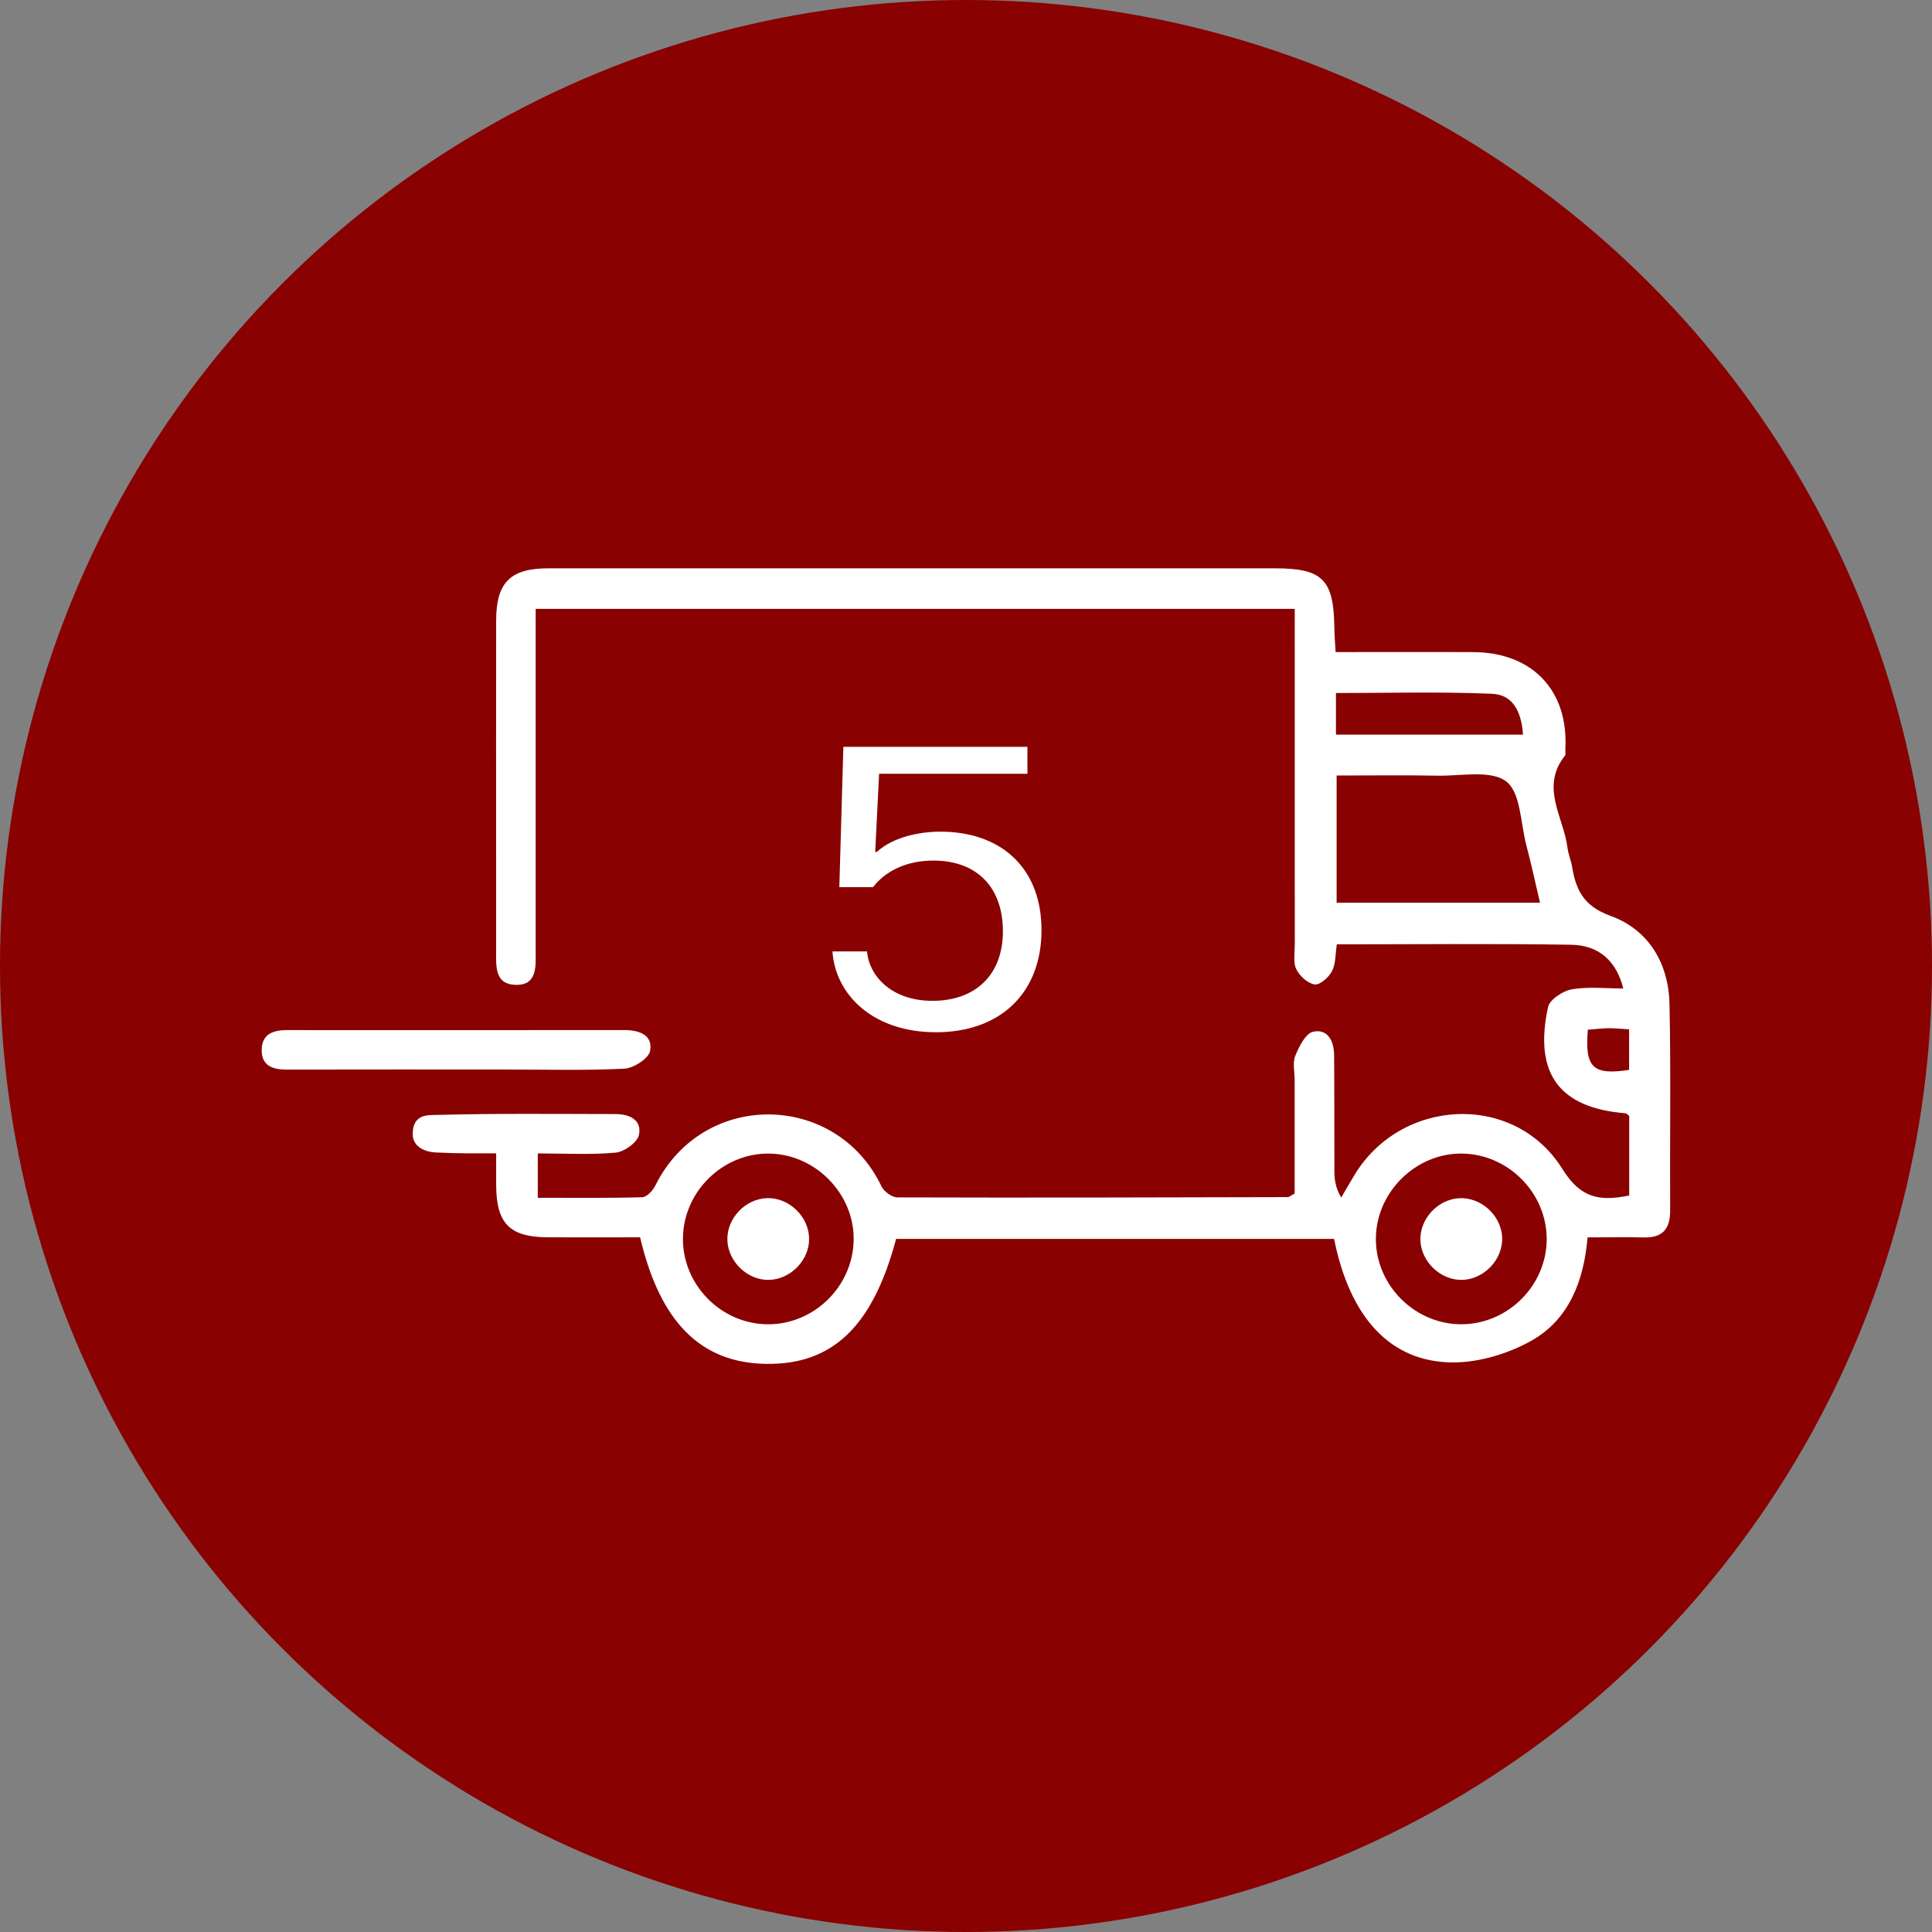 <?xml version="1.0" encoding="UTF-8"?>
<svg id="Layer_1" data-name="Layer 1" xmlns="http://www.w3.org/2000/svg" viewBox="0 0 512 512">
  <rect x="0" y="0" width="512" height="512" fill="#808080" stroke="none"/>
  <defs>
    <style>
      .cls-1 {
        fill: #fff;
      }

      .cls-2 {
        fill: #890101;
      }
    </style>
  </defs>
  <circle class="cls-2" cx="256" cy="256" r="256"/>
  <g>
    <g>
      <path class="cls-1" d="m169.65,327.9c-8.08,0-16.29.04-24.5,0-10.07-.06-13.59-3.63-13.66-13.75-.02-2.56,0-5.12,0-8.5-5.67,0-9.73.07-15.91-.23-3.95-.19-6.28-2.17-6.2-4.94,0-5.3,4.11-4.96,6.24-5.01,15.82-.43,31.66-.25,47.5-.23,3.73,0,7.03,1.56,6.21,5.52-.41,1.98-3.87,4.48-6.14,4.69-6.65.63-13.4.22-20.67.22v11.75c9.19,0,18.43.12,27.67-.14,1.21-.03,2.82-1.75,3.47-3.07,12.65-25.57,48.06-24.81,59.94.19.65,1.37,2.77,2.92,4.21,2.92,34.48.11,68.97.02,103.45-.07.37,0,.74-.37,1.84-.94,0-9.76,0-19.91,0-30.06,0-2.17-.59-4.58.17-6.45,1-2.46,2.73-5.95,4.72-6.38,3.94-.86,5.54,2.58,5.57,6.22.09,10.19.02,20.39.07,30.58,0,2.24.23,4.48,1.8,7.14,1.11-1.89,2.21-3.77,3.33-5.66,12.33-20.85,42.57-22.38,55.31-1.88,4.88,7.85,9.98,8.56,17.69,7v-21.08c-.37-.27-.67-.68-1.01-.71-17.48-1.41-24.31-10.47-20.51-28.12.43-2.01,3.93-4.32,6.31-4.73,4.38-.76,8.98-.22,13.64-.22-1.79-7.18-6.34-11.47-13.83-11.59-20.58-.33-41.17-.11-62.09-.11-.4,2.59-.26,5.14-1.27,7.09-.84,1.63-3.18,3.72-4.58,3.54-1.82-.24-3.99-2.23-4.88-4.02-.88-1.77-.41-4.24-.41-6.41-.02-27.11-.01-54.22-.01-81.33,0-2.54,0-5.08,0-7.77h-201.16c0,2.62,0,4.94,0,7.25,0,26.68,0,53.35,0,80.03,0,1.3-.02,2.6,0,3.9.06,4.03.19,8.64-5.37,8.46-5.45-.17-5.12-4.84-5.11-8.81.01-8.24,0-16.48,0-24.72,0-21.04-.03-42.07.01-63.11.02-9.99,3.78-13.74,13.77-13.75,64.21-.02,128.41-.01,192.62,0,12.64,0,15.58,2.97,15.74,15.76.02,1.91.19,3.81.33,6.44,12.36,0,24.45-.05,36.54.01,15.61.08,25.18,10.19,24.35,25.58-.04.65.18,1.5-.15,1.92-6.58,8.34-.28,16.29.72,24.37.21,1.71.94,3.34,1.22,5.05,1.02,6.18,3.11,10.42,10.13,12.96,10.14,3.66,15.46,12.57,15.68,23.43.38,18.21.07,36.43.17,54.65.03,4.88-1.98,7.27-6.96,7.16-4.75-.1-9.5-.02-14.92-.02-.99,11.49-4.9,21.81-14.97,27.43-6.14,3.42-13.8,5.74-20.77,5.71-16.56-.08-27.28-11.94-31.44-32.74h-116.07c-6.18,23.22-16.87,33.43-34.57,33.12-17.19-.3-27.97-11.02-33.27-33.5Zm238.48-88.66c-1.35-5.72-2.4-10.56-3.66-15.35-1.52-5.83-1.48-13.91-5.31-16.8-4.08-3.09-11.87-1.42-18.05-1.53-8.99-.16-17.99-.04-26.89-.04v33.72h53.9Zm-204.49,66.47c-12.15-.05-22.44,10.06-22.65,22.26-.22,12.44,10.09,22.95,22.54,22.98,12.2.03,22.43-9.99,22.7-22.22.27-12.32-10.19-22.98-22.58-23.02Zm206.25,22.61c-.02-12.17-10.13-22.4-22.33-22.61-12.35-.21-22.95,10.27-22.94,22.66.01,12.43,10.55,22.77,22.99,22.57,12.21-.2,22.3-10.44,22.28-22.62Zm-6.27-133.63c-.46-6.41-2.85-10.6-8.21-10.83-13.75-.58-27.53-.2-41.37-.2v11.03h49.59Zm28.11,88.85v-10.75c-2.07-.12-3.76-.32-5.45-.3-1.86.03-3.72.26-5.49.4-.82,10.07,1.31,12.09,10.93,10.65Z"/>
      <path class="cls-1" d="m133.6,283.43c-10.4,0-47.17-.03-57.57.02-3.66.02-6.7-.91-6.68-5.19.02-4.22,3.03-5.28,6.68-5.27,21.01.01,68.4.02,89.41-.01,3.93,0,7.62,1.25,6.84,5.54-.36,1.99-4.38,4.57-6.85,4.69-10.59.52-21.22.22-31.83.22Z"/>
      <path class="cls-1" d="m214.42,328.08c.17,5.72-4.8,10.94-10.57,11.1-5.71.17-10.93-4.8-11.09-10.56-.16-5.75,4.76-10.93,10.55-11.1,5.73-.17,10.95,4.78,11.11,10.56Z"/>
      <path class="cls-1" d="m398.08,328.91c-.35,5.78-5.69,10.59-11.38,10.26-5.78-.34-10.61-5.69-10.27-11.37.35-5.81,5.66-10.6,11.38-10.26,5.81.35,10.62,5.67,10.27,11.37Z"/>
    </g>
    <path class="cls-1" d="m247.99,273.55c-16.72,0-26.63-10.02-27.38-21.42h9.17c.43,6.08,6.07,13.1,17.36,13.1s18.64-6.82,18.64-18.42-6.82-18.75-18.43-18.75c-7.25,0-12.78,2.88-15.98,7.03h-8.94l1.07-37.17h48.78v7.14h-39.31l-1.03,20.71h.43c4.37-4.05,11.93-5.67,18.76-5.33,15.32.78,24.88,10.5,24.88,26.06,0,16.51-10.76,27.06-28.02,27.06Z"/>
  </g>
</svg>